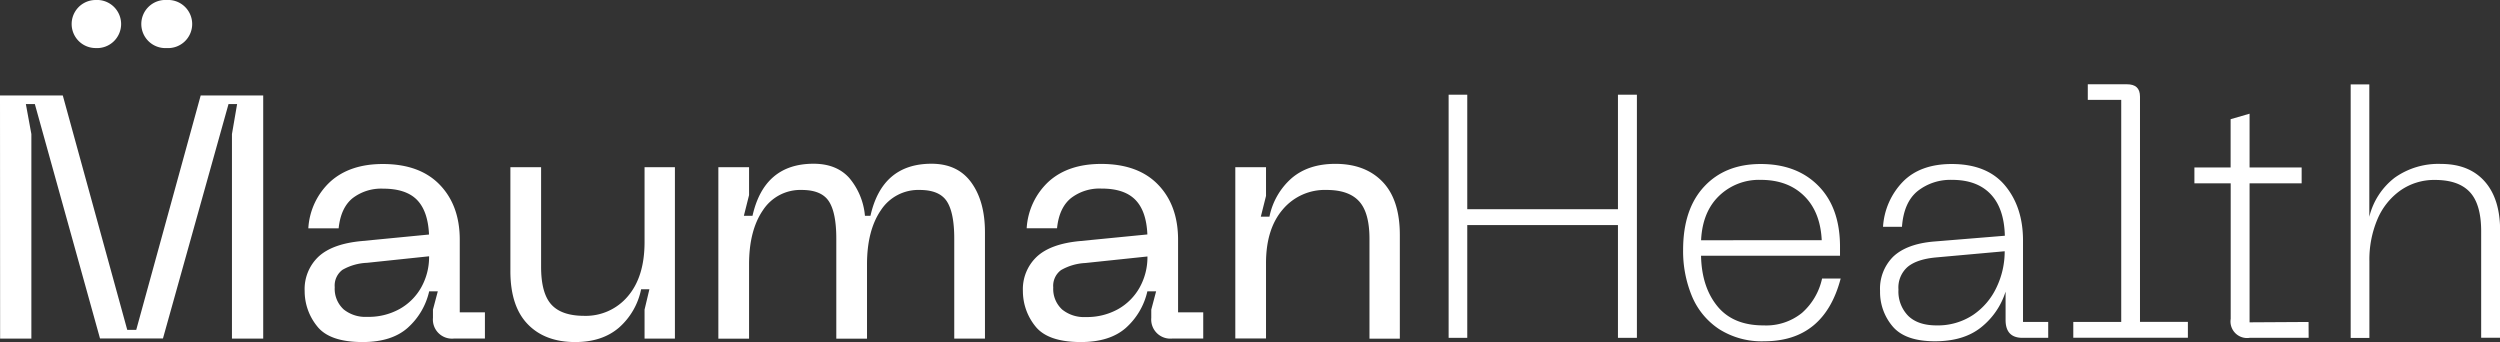 <?xml version="1.0" encoding="UTF-8"?> <svg xmlns="http://www.w3.org/2000/svg" id="Camada_1" data-name="Camada 1" viewBox="0 0 639.9 87.55"><rect x="0" y="0" width="639.9" height="87.55" fill="#333333" stroke="none"/><defs><style>.cls-1{fill:#fff;}</style></defs><path class="cls-1" d="M640.32,520.28h16.07l16.5,60h2.3l16.5-60h16v62.23h-8V530.17l1.32-7.68h-2.2l-16.78,60H665.92l-16.68-60h-2.3l1.41,7.68v52.34h-8Z" transform="translate(-640.32 -495.85)"></path><path class="cls-1" d="M721.84,561.55c2.38-2.21,6.08-3.54,11.08-4l17.21-1.67q-.27-6-3.09-8.88c-1.88-1.91-4.77-2.86-8.65-2.86a12,12,0,0,0-7.86,2.47c-2,1.65-3.17,4.21-3.53,7.68h-7.76a17.65,17.65,0,0,1,5.69-12q5-4.46,13.37-4.46,9.45,0,14.57,5.3T758,557.18V575.8h6.44v6.71h-8a4.88,4.88,0,0,1-5.3-5.29V575.1l1.24-4.68h-2.21a17.74,17.74,0,0,1-5.52,9.36q-4.1,3.62-11.52,3.62-8.48,0-11.65-4.06a14.27,14.27,0,0,1-3.18-9A11.41,11.41,0,0,1,721.84,561.55Zm6.4,13.46a8.87,8.87,0,0,0,6.09,1.94,16.33,16.33,0,0,0,8.25-2,14.38,14.38,0,0,0,5.57-5.56,15.94,15.94,0,0,0,2-7.94l-15.89,1.67A13.82,13.82,0,0,0,728,564.9a5,5,0,0,0-2,4.46A7.13,7.13,0,0,0,728.24,575Z" transform="translate(-640.32 -495.85)"></path><path class="cls-1" d="M775.38,578.81q-4.43-4.59-4.42-13.6V538.64h7.86v25.51q0,6.72,2.6,9.62t8.35,2.92a14.07,14.07,0,0,0,11.25-5q4.28-5,4.28-13.86V538.64h7.77v43.87H805.3V575.1l1.24-5.21h-2.12a17.72,17.72,0,0,1-5.69,9.84q-4.29,3.67-11.17,3.67Q779.79,583.4,775.38,578.81Z" transform="translate(-640.32 -495.85)"></path><path class="cls-1" d="M824.19,538.64h7.86v7.15l-1.33,5.3h2.21q3-13.33,15.63-13.33,5.82,0,9.09,3.58a17.3,17.3,0,0,1,4.06,9.75h1.41q3-13.33,15.63-13.33,6.71,0,10.19,4.81t3.49,12.67v27.27h-7.86V556.92q0-6.63-1.9-9.54t-6.93-2.91a11.43,11.43,0,0,0-9.93,5.16q-3.57,5.18-3.57,13.91v19h-7.86V556.92q0-6.63-1.9-9.54t-6.93-2.91a11.43,11.43,0,0,0-9.93,5.16q-3.57,5.18-3.57,13.91v19h-7.86Z" transform="translate(-640.32 -495.85)"></path><path class="cls-1" d="M905.71,561.55c2.38-2.21,6.08-3.54,11.08-4L934,555.86q-.25-6-3.09-8.88t-8.65-2.86a11.94,11.94,0,0,0-7.85,2.47q-3,2.48-3.53,7.68h-7.77a17.69,17.69,0,0,1,5.69-12q5-4.46,13.37-4.46,9.45,0,14.57,5.3t5.12,14.12V575.8h6.44v6.71h-8a4.89,4.89,0,0,1-5.3-5.29V575.1l1.24-4.68H934a17.79,17.79,0,0,1-5.51,9.36q-4.11,3.62-11.52,3.62-8.47,0-11.66-4.06a14.32,14.32,0,0,1-3.17-9A11.4,11.4,0,0,1,905.71,561.55Zm6.4,13.46A8.87,8.87,0,0,0,918.2,577a16.39,16.39,0,0,0,8.26-2,14.42,14.42,0,0,0,5.56-5.56,15.94,15.94,0,0,0,2-7.94l-15.89,1.67a13.86,13.86,0,0,0-6.22,1.81,5,5,0,0,0-2,4.46A7.13,7.13,0,0,0,912.11,575Z" transform="translate(-640.32 -495.85)"></path><path class="cls-1" d="M956.51,538.64h7.86V546l-1.33,5.3h2.21a17.78,17.78,0,0,1,5.69-9.85q4.29-3.66,11.17-3.66,7.68,0,12.09,4.59t4.42,13.59v26.57h-7.77V557q0-6.71-2.65-9.62t-8.3-2.91a14.05,14.05,0,0,0-11.25,5q-4.29,5-4.28,13.77v19.24h-7.86Z" transform="translate(-640.32 -495.85)"></path><path class="cls-1" d="M664.81,495.85a6.16,6.16,0,1,1,0,12.3,6.15,6.15,0,1,1,0-12.3Zm18.19,0a6.16,6.16,0,1,1,0,12.3,6.16,6.16,0,1,1,0-12.3Z" transform="translate(-640.32 -495.85)"></path><path class="cls-1" d="M1015.88,520.09V549.4h38.57V520.09h4.85v62.23h-4.85V553.46h-38.57v28.86h-4.77V520.09Z" transform="translate(-640.32 -495.85)"></path><path class="cls-1" d="M1076.51,543.62q5.38-5.79,14.48-5.79,9.26,0,14.78,5.61t5.52,15.58v2.29h-35.57q.16,8,4.19,12.93t11.87,4.9a14.56,14.56,0,0,0,9.75-3.18,16.36,16.36,0,0,0,5.17-8.82h4.76q-4.23,16.07-19.59,16.06a20.28,20.28,0,0,1-11.56-3.13,18.73,18.73,0,0,1-6.93-8.43,30,30,0,0,1-2.25-11.83Q1071.13,549.4,1076.51,543.62Zm30.1,13.72q-.36-7.32-4.55-11.39T1091,541.89a14.7,14.7,0,0,0-10.68,4.11c-2.83,2.73-4.36,6.52-4.59,11.34Z" transform="translate(-640.32 -495.85)"></path><path class="cls-1" d="M1124.92,561.53c2.27-2.14,5.66-3.42,10.2-3.84l18.36-1.5q-.18-7.05-3.67-10.68t-9.84-3.62a13.53,13.53,0,0,0-8.82,2.87q-3.54,2.88-4,9.14h-4.85a18.18,18.18,0,0,1,5.07-11.52q4.45-4.54,12.49-4.55,9.09,0,13.68,5.52t4.59,14.08v20.83h6.45v4.06H1158q-4.34,0-4.33-4.59v-7.24a18.9,18.9,0,0,1-6.31,9.18q-4.46,3.54-11.78,3.53-7.59,0-10.81-3.79a13.58,13.58,0,0,1-3.23-9.09A11.56,11.56,0,0,1,1124.92,561.53Zm3.89,15.23q2.51,2.38,7.19,2.38a16.32,16.32,0,0,0,9.36-2.69,17.39,17.39,0,0,0,6-7.06,21.3,21.3,0,0,0,2.08-9.23l-17.66,1.59c-3.17.3-5.56,1.09-7.15,2.39a7,7,0,0,0-2.38,5.82A8.9,8.9,0,0,0,1128.81,576.76Z" transform="translate(-640.32 -495.85)"></path><path class="cls-1" d="M1171,578.26h12.27V521.42h-8.56v-4h10c2.24,0,3.36,1,3.36,3.17v57.64h12.26v4.06H1171Z" transform="translate(-640.32 -495.85)"></path><path class="cls-1" d="M1231.24,582.32h-15.1a4.24,4.24,0,0,1-4.85-4.86V542.78H1202v-4.06h9.27V526.36l4.85-1.41v13.77h13.33v4.06h-13.33v35.57l15.1-.09Z" transform="translate(-640.32 -495.85)"></path><path class="cls-1" d="M1242,517.45h4.77v33.89a17.93,17.93,0,0,1,6.49-10,19.27,19.27,0,0,1,11.87-3.53q7.15,0,11.12,4.42t4,12.53v27.54h-4.85V555.05q0-6.88-2.87-10t-8.87-3.14a15.06,15.06,0,0,0-9,2.74,17.26,17.26,0,0,0-5.87,7.46,26.5,26.5,0,0,0-2,10.55v19.68H1242Z" transform="translate(-640.32 -495.85)"></path></svg> 